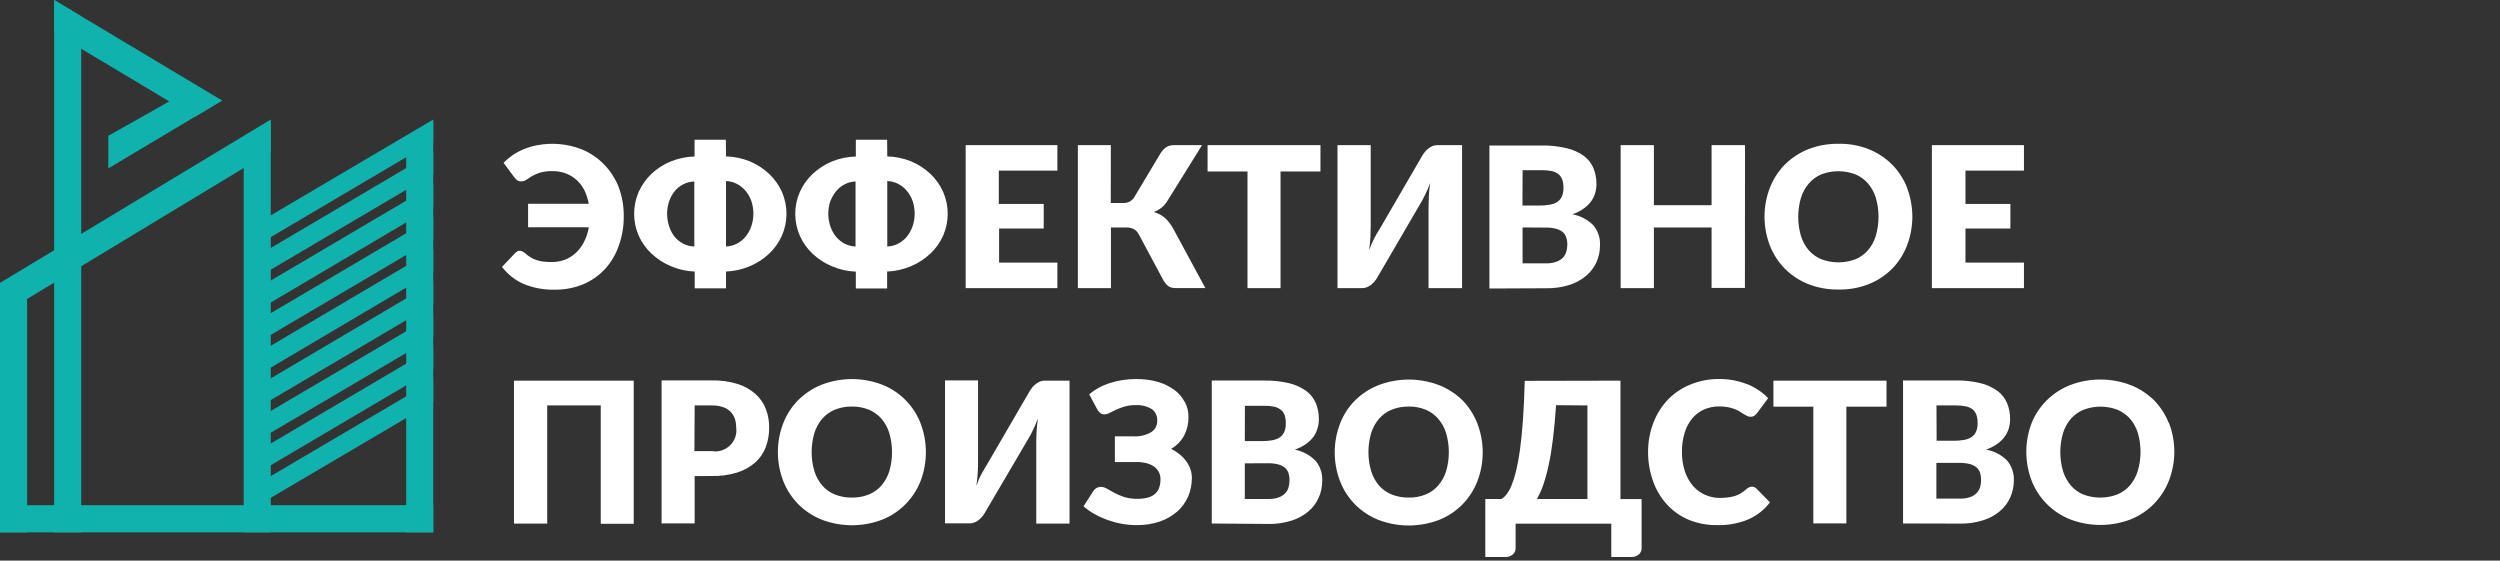 <svg width="1213" height="272" viewBox="0 0 1213 272" fill="none" xmlns="http://www.w3.org/2000/svg">
<rect x="0" y="0" width="1213" height="272" fill="#333333" stroke="none"/>
<path d="M1037.2 228.65C1036.41 231.19 1035.12 233.544 1033.4 235.571C1031.73 237.473 1029.64 238.961 1027.3 239.919C1021.98 241.935 1016.11 241.935 1010.78 239.919C1008.47 238.957 1006.42 237.469 1004.78 235.571C1003.06 233.53 1001.76 231.159 1000.98 228.601C999.212 222.577 999.212 216.169 1000.98 210.144C1001.75 207.59 1003.05 205.225 1004.78 203.199C1006.46 201.294 1008.56 199.799 1010.91 198.827C1016.22 196.786 1022.1 196.786 1027.42 198.827C1029.75 199.809 1031.84 201.303 1033.52 203.199C1035.26 205.239 1036.55 207.621 1037.32 210.193C1039.05 216.229 1039.01 222.637 1037.2 228.65ZM1052.36 205.409C1050.72 201.197 1048.25 197.363 1045.09 194.14C1041.85 190.982 1038.02 188.504 1033.81 186.854C1024.34 183.235 1013.87 183.235 1004.39 186.854C1000.14 188.536 996.268 191.064 993.014 194.286C989.88 197.407 987.409 201.133 985.75 205.239C982.313 214.254 982.313 224.225 985.75 233.24C987.413 237.482 989.928 241.336 993.14 244.562C996.351 247.787 1000.19 250.315 1004.42 251.989C1013.89 255.607 1024.36 255.607 1033.83 251.989C1038.05 250.292 1041.87 247.743 1045.06 244.501C1048.25 241.259 1050.74 237.392 1052.38 233.143C1055.84 224.148 1055.84 214.185 1052.38 205.19L1052.36 205.409ZM939.579 196.714H949.094C950.663 196.691 952.229 196.837 953.767 197.151C954.938 197.375 956.046 197.856 957.011 198.56C957.876 199.252 958.537 200.167 958.924 201.207C959.368 202.528 959.573 203.918 959.529 205.311C959.589 206.745 959.324 208.173 958.754 209.489C958.272 210.576 957.48 211.497 956.478 212.136C955.368 212.818 954.133 213.272 952.847 213.471C951.246 213.736 949.626 213.866 948.004 213.86H939.651L939.579 196.714ZM950.789 224.594C952.485 224.569 954.178 224.765 955.825 225.177C956.988 225.488 958.075 226.033 959.021 226.78C959.825 227.488 960.419 228.403 960.74 229.427C961.081 230.536 961.245 231.691 961.224 232.851C961.244 233.966 961.105 235.079 960.812 236.154C960.524 237.229 959.984 238.22 959.238 239.044C958.369 239.98 957.29 240.696 956.091 241.133C954.407 241.735 952.623 242.007 950.837 241.934H939.53V224.57L950.789 224.594ZM951.176 254.053C954.927 254.107 958.663 253.558 962.241 252.426C965.223 251.522 967.991 250.018 970.376 248.006C972.521 246.206 974.227 243.938 975.363 241.376C976.53 238.79 977.124 235.981 977.107 233.143C977.278 229.603 976.101 226.13 973.814 223.429C971.05 220.645 967.484 218.802 963.621 218.159C965.481 217.513 967.248 216.623 968.875 215.511C970.273 214.57 971.508 213.405 972.531 212.063C973.458 210.833 974.171 209.453 974.637 207.983C975.072 206.525 975.293 205.012 975.291 203.49C975.356 200.787 974.861 198.099 973.838 195.597C972.852 193.25 971.255 191.211 969.214 189.696C966.747 187.919 963.959 186.64 961.006 185.931C957.043 184.975 952.975 184.526 948.9 184.596H923.357V253.98L951.176 254.053ZM860.455 184.693V197.321H879.825V253.956H895.853V197.321H915.343V184.693H860.455ZM848.737 236.421C848.294 236.616 847.878 236.869 847.502 237.174C846.65 237.981 845.717 238.698 844.718 239.311C843.794 239.864 842.811 240.312 841.788 240.647C840.683 240.989 839.548 241.224 838.398 241.351C837.081 241.517 835.755 241.598 834.428 241.594C831.976 241.599 829.551 241.086 827.31 240.089C825.072 239.106 823.079 237.638 821.475 235.79C819.723 233.735 818.383 231.36 817.528 228.796C816.538 225.746 816.047 222.556 816.075 219.349C816.032 216.158 816.481 212.979 817.407 209.926C818.156 207.381 819.417 205.017 821.111 202.98C822.656 201.13 824.602 199.659 826.801 198.681C829.093 197.685 831.567 197.181 834.065 197.2C835.533 197.188 837 197.31 838.447 197.564C839.567 197.795 840.668 198.111 841.74 198.511C842.581 198.833 843.392 199.231 844.161 199.701L846.025 200.891C846.558 201.231 847.115 201.523 847.671 201.814C848.163 202.076 848.713 202.21 849.269 202.203C849.983 202.249 850.691 202.052 851.279 201.644C851.736 201.298 852.15 200.898 852.514 200.454L857.913 193.169C856.558 191.765 855.056 190.511 853.434 189.429C851.712 188.248 849.87 187.254 847.938 186.466C845.856 185.655 843.71 185.021 841.522 184.571C839.127 184.119 836.695 183.891 834.258 183.891C829.465 183.839 824.709 184.738 820.264 186.539C816.155 188.185 812.429 190.666 809.32 193.824C806.249 197.069 803.847 200.89 802.251 205.069C800.502 209.616 799.615 214.451 799.636 219.324C799.623 224.133 800.442 228.907 802.057 233.434C803.509 237.614 805.791 241.456 808.764 244.727C811.696 247.93 815.279 250.464 819.271 252.159C823.756 253.995 828.568 254.888 833.411 254.781C838.504 254.903 843.567 253.961 848.277 252.013C852.421 250.2 856.038 247.358 858.785 243.756L852.247 237.077C851.943 236.756 851.57 236.507 851.158 236.349C850.788 236.202 850.394 236.127 849.996 236.13C849.527 236.139 849.065 236.247 848.64 236.446L848.737 236.421ZM770.219 196.714V242.129H745.717C746.953 239.89 747.998 237.55 748.84 235.134C749.906 231.952 750.779 228.708 751.455 225.42C752.262 221.729 752.948 217.511 753.513 212.767C754.118 207.91 754.602 202.616 754.99 196.593L770.219 196.714ZM739.809 184.79C739.615 191.979 739.325 198.325 738.937 203.83C738.55 209.343 738.041 214.151 737.485 218.256C737.03 221.744 736.391 225.205 735.572 228.626C735.021 230.996 734.284 233.318 733.369 235.571C732.765 237.118 731.951 238.573 730.947 239.894C730.28 240.771 729.46 241.52 728.526 242.104H720.658V270.251H730.342C731.659 270.328 732.956 269.903 733.974 269.061C734.434 268.682 734.799 268.2 735.039 267.653C735.295 267.099 735.411 266.49 735.378 265.88V254.077H781.792V270.251H791.476C792.792 270.321 794.087 269.897 795.108 269.061C795.568 268.682 795.933 268.2 796.173 267.653C796.418 267.095 796.534 266.489 796.512 265.88V242.153H786.247V184.693L739.809 184.79ZM701.651 228.674C700.842 231.209 699.533 233.554 697.802 235.571C696.152 237.488 694.068 238.978 691.725 239.919C689.119 240.973 686.326 241.485 683.517 241.424C680.685 241.473 677.871 240.961 675.237 239.919C672.878 238.968 670.773 237.48 669.087 235.571C667.371 233.524 666.079 231.155 665.286 228.601C663.518 222.577 663.518 216.169 665.286 210.144C666.069 207.587 667.363 205.216 669.087 203.174C670.777 201.259 672.88 199.756 675.237 198.779C677.87 197.728 680.683 197.208 683.517 197.249C686.327 197.208 689.117 197.728 691.725 198.779C694.066 199.745 696.148 201.251 697.802 203.174C699.568 205.194 700.881 207.571 701.651 210.144C703.409 216.195 703.409 222.623 701.651 228.674ZM716.808 205.433C715.169 201.224 712.698 197.391 709.544 194.164C706.298 191.015 702.464 188.539 698.262 186.879C688.788 183.26 678.319 183.26 668.845 186.879C664.589 188.546 660.717 191.066 657.465 194.286C654.288 197.475 651.814 201.297 650.202 205.506C646.739 214.508 646.739 224.481 650.202 233.483C651.822 237.702 654.295 241.538 657.465 244.751C660.701 248.003 664.565 250.557 668.821 252.256C678.294 255.875 688.764 255.875 698.238 252.256C702.462 250.585 706.296 248.055 709.496 244.824C712.696 241.592 715.194 237.731 716.832 233.483C720.271 224.493 720.271 214.544 716.832 205.554L716.808 205.433ZM604.03 196.884H613.449C615.016 196.865 616.582 197.003 618.122 197.297C619.285 197.536 620.384 198.025 621.342 198.73C622.213 199.411 622.883 200.318 623.279 201.353C623.713 202.684 623.91 204.082 623.86 205.481C623.92 206.915 623.655 208.343 623.085 209.659C622.597 210.736 621.817 211.653 620.833 212.306C619.712 212.985 618.471 213.438 617.177 213.641C615.578 213.911 613.957 214.033 612.335 214.006H603.982L604.03 196.884ZM615.216 224.764C616.921 224.738 618.622 224.934 620.276 225.347C621.439 225.658 622.527 226.203 623.472 226.95C624.264 227.668 624.856 228.581 625.191 229.597C625.533 230.706 625.696 231.861 625.676 233.021C625.675 234.137 625.529 235.247 625.24 236.324C624.97 237.402 624.437 238.395 623.69 239.214C622.821 240.15 621.742 240.866 620.543 241.303C618.859 241.907 617.075 242.179 615.289 242.104H603.982V224.813L615.216 224.764ZM615.628 254.223C619.379 254.279 623.115 253.729 626.692 252.596C629.659 251.672 632.416 250.17 634.803 248.176C636.962 246.374 638.677 244.097 639.815 241.521C640.977 238.943 641.564 236.142 641.534 233.313C641.735 229.781 640.583 226.306 638.314 223.599C635.595 220.793 632.076 218.901 628.242 218.183C630.093 217.525 631.857 216.645 633.496 215.56C634.884 214.605 636.117 213.442 637.152 212.111C638.074 210.876 638.771 209.486 639.21 208.007C639.674 206.563 639.911 205.056 639.912 203.539C639.953 200.829 639.459 198.139 638.459 195.621C637.451 193.28 635.848 191.245 633.811 189.72C631.344 187.943 628.556 186.665 625.603 185.956C621.637 185.017 617.571 184.576 613.497 184.644H587.954V254.004L615.628 254.223ZM574.734 194.893C573.527 192.564 571.774 190.564 569.626 189.064C567.222 187.351 564.544 186.062 561.709 185.251C558.276 184.324 554.732 183.874 551.177 183.916C546.838 183.888 542.523 184.552 538.393 185.883C534.766 187.027 531.394 188.866 528.466 191.299L532.461 198.779C532.852 199.433 533.352 200.016 533.938 200.503C534.533 200.892 535.238 201.08 535.947 201.037C536.799 201.021 537.632 200.786 538.369 200.357L541.492 198.803C542.82 198.2 544.187 197.689 545.584 197.273C547.339 196.774 549.158 196.536 550.983 196.569C553.749 196.401 556.501 197.078 558.876 198.511C559.738 199.133 560.422 199.97 560.861 200.94C561.32 201.857 561.537 202.877 561.491 203.903C561.562 205.053 561.328 206.201 560.813 207.23C560.294 208.213 559.536 209.048 558.609 209.659C555.92 211.221 552.823 211.932 549.724 211.699H540.935V224.181H551.104C552.732 224.126 554.361 224.289 555.946 224.667C557.304 224.962 558.6 225.497 559.772 226.246C560.768 226.933 561.596 227.838 562.193 228.893C562.791 230.003 563.091 231.25 563.064 232.511C563.107 234.028 562.852 235.538 562.314 236.956C561.833 238.103 561.076 239.112 560.111 239.894C559.058 240.692 557.843 241.248 556.551 241.521C555.005 241.885 553.419 242.056 551.83 242.031C549.658 242.074 547.492 241.771 545.414 241.133C543.791 240.595 542.212 239.929 540.693 239.141L537.11 237.126C536.189 236.562 535.137 236.252 534.059 236.227C533.355 236.232 532.663 236.416 532.049 236.761C531.459 237.095 530.954 237.56 530.572 238.121L525.73 245.65C527.341 247.078 529.103 248.324 530.984 249.366C532.987 250.502 535.085 251.461 537.255 252.231C539.515 253.055 541.839 253.689 544.204 254.126C546.6 254.567 549.031 254.787 551.467 254.781C555.333 254.846 559.182 254.246 562.847 253.009C565.931 251.945 568.784 250.296 571.248 248.151C573.512 246.14 575.306 243.652 576.502 240.866C577.698 238.023 578.308 234.966 578.294 231.88C578.298 230.39 578.044 228.911 577.543 227.509C577.05 226.142 576.357 224.857 575.485 223.696C574.572 222.456 573.497 221.345 572.289 220.393C571.036 219.38 569.681 218.5 568.246 217.77C570.961 216.214 573.178 213.914 574.638 211.14C576.001 208.457 576.69 205.481 576.647 202.47C576.699 199.859 576.091 197.277 574.88 194.966L574.734 194.893ZM478.808 225.541C477.985 226.829 477.138 228.359 476.169 230.059C475.208 231.866 474.398 233.751 473.748 235.693C474.063 233.41 474.256 231.273 474.402 229.281C474.547 227.29 474.547 225.323 474.547 223.429V184.571H458.519V253.931H470.625C471.373 253.934 472.114 253.785 472.804 253.494C473.505 253.214 474.165 252.838 474.765 252.377C475.37 251.923 475.923 251.402 476.411 250.823C476.879 250.285 477.3 249.708 477.67 249.099L498.758 213.204C499.679 211.723 500.502 210.217 501.18 208.663C502.096 206.842 502.905 204.969 503.601 203.053C503.286 205.19 503.068 207.327 502.947 209.489C502.826 211.65 502.802 213.374 502.802 215.196V254.053H518.927V184.693H506.821C506.073 184.67 505.33 184.81 504.642 185.106C503.942 185.385 503.289 185.77 502.705 186.247C502.098 186.69 501.538 187.195 501.034 187.753C500.581 188.302 500.161 188.878 499.775 189.477L478.808 225.541ZM431.499 228.65C430.691 231.188 429.391 233.54 427.673 235.571C426.011 237.484 423.92 238.974 421.572 239.919C418.971 240.959 416.189 241.471 413.388 241.424C410.541 241.473 407.711 240.962 405.06 239.919C402.715 238.967 400.626 237.478 398.958 235.571C397.235 233.525 395.935 231.156 395.133 228.601C393.365 222.577 393.365 216.169 395.133 210.144C395.912 207.573 397.215 205.191 398.958 203.15C400.641 201.254 402.726 199.761 405.06 198.779C407.71 197.727 410.539 197.207 413.388 197.249C416.191 197.208 418.973 197.728 421.572 198.779C423.911 199.75 425.998 201.245 427.673 203.15C429.417 205.191 430.72 207.573 431.499 210.144C433.251 216.188 433.251 222.607 431.499 228.65ZM446.679 205.409C445.036 201.163 442.533 197.304 439.329 194.077C436.124 190.85 432.287 188.325 428.061 186.66C418.6 183.018 408.129 183.018 398.668 186.66C394.41 188.356 390.539 190.901 387.288 194.14C384.124 197.34 381.652 201.159 380.025 205.36C376.556 214.369 376.556 224.352 380.025 233.361C381.66 237.565 384.132 241.391 387.288 244.606C390.534 247.862 394.406 250.424 398.668 252.134C408.132 255.763 418.597 255.763 428.061 252.134C432.28 250.45 436.109 247.915 439.312 244.686C442.515 241.457 445.022 237.602 446.679 233.361C450.093 224.367 450.093 214.427 446.679 205.433V205.409ZM337.049 196.714H345.402C347.183 196.673 348.958 196.927 350.656 197.467C352.028 197.904 353.285 198.643 354.336 199.629C355.289 200.575 356.024 201.719 356.491 202.98C356.979 204.376 357.216 205.848 357.193 207.327C357.43 208.932 357.278 210.571 356.752 212.105C356.225 213.639 355.339 215.024 354.167 216.143C353.021 217.251 351.638 218.082 350.124 218.571C348.603 219.039 346.996 219.147 345.427 218.887H336.928L337.049 196.714ZM345.402 230.957C349.6 231.053 353.785 230.471 357.799 229.233C360.991 228.232 363.943 226.578 366.466 224.376C368.719 222.333 370.46 219.787 371.551 216.944C372.677 213.899 373.235 210.672 373.197 207.424C373.226 204.363 372.684 201.324 371.599 198.463C370.536 195.666 368.817 193.167 366.587 191.177C364.08 188.977 361.145 187.323 357.968 186.32C353.898 185.074 349.657 184.484 345.402 184.571H320.997V253.956H337.049V231.006L345.402 230.957ZM307.487 184.693H249.379V254.053H265.504V196.714H291.483V254.15H307.487V184.693Z" fill="white"/>
<path d="M937.351 70.429V139.789H982.022V127.403H953.646V110.889H975.436V98.964H953.646V82.79H982.022V70.429H937.351ZM910.162 114.386C909.389 116.975 908.086 119.373 906.336 121.429C904.672 123.346 902.582 124.843 900.235 125.8C894.918 127.792 889.063 127.792 883.747 125.8C881.391 124.847 879.292 123.349 877.621 121.429C875.889 119.393 874.595 117.02 873.82 114.459C872.052 108.434 872.052 102.026 873.82 96.001C874.589 93.445 875.884 91.079 877.621 89.056C879.283 87.113 881.371 85.583 883.723 84.587C889.035 82.571 894.898 82.571 900.211 84.587C902.556 85.559 904.645 87.064 906.312 88.983C908.057 91.005 909.36 93.371 910.137 95.929C911.889 101.954 911.897 108.355 910.162 114.386ZM925.342 91.12C923.701 86.919 921.23 83.095 918.079 79.876C914.843 76.642 910.989 74.098 906.748 72.396C902.081 70.548 897.092 69.656 892.076 69.773C887.045 69.68 882.045 70.571 877.355 72.396C873.11 74.092 869.248 76.627 866 79.851C862.842 83.075 860.371 86.909 858.736 91.12C855.273 100.122 855.273 110.095 858.736 119.097C860.371 123.308 862.842 127.142 866 130.366C869.243 133.602 873.105 136.147 877.355 137.846C882.045 139.671 887.045 140.561 892.076 140.469C897.092 140.586 902.081 139.694 906.748 137.846C910.977 136.172 914.818 133.642 918.03 130.414C921.204 127.185 923.677 123.332 925.294 119.097C928.732 110.099 928.732 100.143 925.294 91.144L925.342 91.12ZM846.679 70.429H830.457V99.571H802.469V70.429H786.344V139.813H802.469V110.354H830.457V139.691H846.63L846.679 70.429ZM738.768 82.571H748.138C749.705 82.551 751.271 82.689 752.811 82.984C753.99 83.222 755.104 83.711 756.079 84.417C756.929 85.108 757.581 86.013 757.968 87.04C758.43 88.374 758.643 89.782 758.597 91.193C758.637 92.627 758.364 94.052 757.798 95.37C757.316 96.458 756.524 97.379 755.522 98.017C754.412 98.694 753.177 99.14 751.891 99.329C750.293 99.62 748.671 99.75 747.048 99.717H738.695L738.768 82.571ZM750.026 110.427C751.716 110.377 753.404 110.573 755.038 111.01C756.218 111.294 757.319 111.842 758.258 112.613C759.069 113.31 759.658 114.231 759.953 115.26C760.316 116.364 760.488 117.522 760.461 118.684C760.461 119.784 760.315 120.878 760.026 121.939C759.736 123.023 759.206 124.027 758.476 124.877C757.594 125.804 756.508 126.511 755.304 126.941C753.626 127.567 751.839 127.848 750.05 127.767H738.744V110.354L750.026 110.427ZM750.389 139.861C754.139 139.914 757.873 139.373 761.454 138.259C764.431 137.34 767.196 135.838 769.589 133.839C771.735 132.019 773.455 129.747 774.625 127.184C775.765 124.6 776.343 121.802 776.32 118.976C776.498 115.439 775.33 111.967 773.051 109.261C770.285 106.517 766.758 104.672 762.931 103.967C764.799 103.35 766.568 102.467 768.185 101.344C769.585 100.396 770.827 99.233 771.865 97.896C772.782 96.675 773.479 95.302 773.923 93.84C774.378 92.378 774.606 90.855 774.601 89.323C774.63 86.67 774.137 84.037 773.148 81.576C772.162 79.228 770.565 77.19 768.524 75.674C766.034 73.897 763.221 72.627 760.244 71.934C756.281 70.978 752.213 70.529 748.138 70.599H722.667V139.983L750.389 139.861ZM669.329 111.253C668.36 112.721 667.479 114.246 666.69 115.819C665.769 117.629 664.961 119.494 664.269 121.404C664.597 119.28 664.815 117.14 664.923 114.993C664.923 112.953 665.068 111.059 665.068 109.213V70.429H648.943V139.789H661.049C661.797 139.791 662.538 139.643 663.228 139.351C663.927 139.066 664.586 138.69 665.189 138.234C665.781 137.774 666.325 137.253 666.811 136.68C667.279 136.151 667.7 135.582 668.07 134.98L689.086 98.94C689.971 97.469 690.779 95.953 691.507 94.399C692.433 92.583 693.242 90.709 693.928 88.789C693.589 91.096 693.371 93.233 693.274 95.224C693.177 97.216 693.129 99.134 693.129 100.931V139.789H709.399V70.429H697.293C696.547 70.418 695.806 70.558 695.114 70.841C694.415 71.127 693.756 71.503 693.153 71.959C692.561 72.419 692.017 72.94 691.531 73.513C691.064 74.042 690.642 74.611 690.272 75.213L669.329 111.253ZM585.92 70.429V83.179H605.289V139.789H621.317V83.179H640.687V70.429H585.92ZM538.974 70.429H522.97V139.789H539.022V110.354H546.286C547.524 110.311 548.756 110.544 549.893 111.034C551.029 111.616 551.953 112.542 552.532 113.681L564.13 135.344C564.737 136.565 565.557 137.667 566.551 138.599C567.589 139.4 568.874 139.812 570.183 139.764H584.831L569.384 111.18C568.299 109.145 566.893 107.299 565.219 105.716C563.652 104.37 561.796 103.406 559.796 102.899C561.104 102.393 562.334 101.706 563.452 100.859C564.574 99.981 565.533 98.913 566.285 97.701L583.233 70.429H569.456C568.098 70.376 566.761 70.777 565.655 71.57C564.593 72.367 563.696 73.366 563.016 74.509L550.499 95.419C549.927 96.434 549.09 97.274 548.077 97.847C547.109 98.305 546.048 98.529 544.978 98.503H538.95L538.974 70.429ZM468.542 70.429V139.789H513.043V127.403H484.764V110.889H506.409V98.964H484.619V82.79H513.043V70.429H468.542ZM442.781 109.82C442.149 111.644 441.207 113.345 439.997 114.847C438.818 116.245 437.379 117.4 435.76 118.247C434.127 119.075 432.335 119.538 430.506 119.607V87.841C432.337 87.89 434.134 88.355 435.76 89.201C437.389 90.033 438.831 91.19 439.997 92.601C441.199 94.046 442.141 95.69 442.781 97.459C444.141 101.466 444.141 105.812 442.781 109.82ZM402.881 97.677C403.531 95.918 404.463 94.277 405.641 92.82C406.798 91.409 408.232 90.252 409.854 89.42C411.48 88.574 413.276 88.109 415.107 88.06V119.607C413.279 119.535 411.488 119.072 409.854 118.247C408.242 117.399 406.811 116.244 405.641 114.847C404.447 113.338 403.514 111.639 402.881 109.82C401.548 105.849 401.548 101.551 402.881 97.58V97.677ZM430.433 67.806H415.253V75.941C411.249 76.039 407.295 76.861 403.583 78.37C400.152 79.818 397.004 81.866 394.286 84.417C391.661 86.871 389.554 89.827 388.087 93.111C386.618 96.468 385.86 100.095 385.86 103.761C385.86 107.427 386.618 111.053 388.087 114.41C389.546 117.706 391.654 120.672 394.286 123.129C397.013 125.68 400.169 127.727 403.607 129.176C407.295 130.761 411.243 131.65 415.253 131.799V139.959H430.433V131.75C434.442 131.596 438.389 130.707 442.079 129.127C445.515 127.687 448.664 125.639 451.376 123.08C454.017 120.626 456.133 117.66 457.599 114.361C459.068 111.004 459.826 107.378 459.826 103.712C459.826 100.046 459.068 96.42 457.599 93.063C456.133 89.791 454.044 86.837 451.449 84.369C448.731 81.817 445.583 79.77 442.152 78.321C438.447 76.816 434.502 75.993 430.506 75.893L430.433 67.806ZM364.53 109.82C363.897 111.644 362.955 113.345 361.745 114.847C360.566 116.245 359.127 117.4 357.508 118.247C355.875 119.075 354.083 119.538 352.254 119.607V87.841C354.086 87.89 355.882 88.355 357.508 89.201C359.137 90.033 360.579 91.19 361.745 92.601C362.947 94.046 363.889 95.69 364.53 97.459C365.889 101.466 365.889 105.812 364.53 109.82ZM324.677 97.677C325.272 95.923 326.156 94.281 327.292 92.82C328.449 91.409 329.883 90.252 331.505 89.42C333.174 88.573 335.01 88.108 336.88 88.06V119.607C335.011 119.547 333.178 119.084 331.505 118.247C329.894 117.399 328.463 116.244 327.292 114.847C326.125 113.343 325.239 111.64 324.677 109.82C323.345 105.849 323.345 101.551 324.677 97.58V97.677ZM352.182 67.806H337.001V75.941C333.004 76.036 329.058 76.859 325.355 78.37C321.9 79.8 318.733 81.849 316.01 84.417C313.451 86.888 311.381 89.821 309.908 93.063C308.439 96.42 307.681 100.046 307.681 103.712C307.681 107.378 308.439 111.004 309.908 114.361C311.374 117.66 313.49 120.626 316.131 123.08C318.852 125.64 322.009 127.688 325.452 129.127C329.132 130.712 333.072 131.602 337.074 131.75V139.91H352.254V131.75C356.263 131.596 360.21 130.707 363.9 129.127C367.336 127.687 370.485 125.639 373.197 123.08C375.802 120.606 377.9 117.644 379.371 114.361C380.84 111.004 381.599 107.378 381.599 103.712C381.599 100.046 380.84 96.42 379.371 93.063C377.891 89.793 375.794 86.841 373.197 84.369C370.479 81.817 367.331 79.77 363.9 78.321C360.195 76.816 356.25 75.993 352.254 75.893L352.182 67.806ZM251.05 122.06C250.627 122.212 250.246 122.462 249.936 122.789L243.568 129.491C246.312 133.103 249.929 135.953 254.076 137.773C258.795 139.718 263.866 140.661 268.966 140.541C273.803 140.638 278.607 139.737 283.082 137.894C287.062 136.188 290.641 133.665 293.59 130.487C296.538 127.229 298.795 123.403 300.224 119.243C301.848 114.718 302.668 109.942 302.645 105.133C302.714 100.272 301.893 95.441 300.224 90.877C298.596 86.677 296.124 82.857 292.96 79.657C289.866 76.493 286.146 74.011 282.041 72.371C275.236 69.765 267.844 69.101 260.686 70.453C258.473 70.865 256.308 71.5 254.222 72.347C252.306 73.134 250.473 74.11 248.75 75.261C247.171 76.373 245.689 77.615 244.319 78.977L249.718 86.263C250.095 86.71 250.517 87.117 250.977 87.477C251.567 87.859 252.261 88.045 252.963 88.011C253.828 87.992 254.668 87.722 255.384 87.234C256.11 86.7 257.03 86.141 257.999 85.51C259.254 84.806 260.576 84.228 261.945 83.786C263.945 83.221 266.019 82.967 268.095 83.033C270.223 83.002 272.339 83.356 274.341 84.077C276.278 84.761 278.062 85.817 279.595 87.186C281.149 88.563 282.445 90.208 283.421 92.043C284.484 94.21 285.242 96.515 285.672 98.891H256.231V110.257H285.697C285.295 112.803 284.477 115.265 283.275 117.543C282.26 119.526 280.899 121.311 279.256 122.813C277.721 124.227 275.929 125.332 273.978 126.067C271.983 126.786 269.876 127.148 267.756 127.136C266.413 127.156 265.071 127.091 263.737 126.941C262.6 126.82 261.48 126.576 260.396 126.213C259.365 125.899 258.38 125.449 257.466 124.877C256.468 124.271 255.535 123.563 254.682 122.764C254.294 122.469 253.881 122.209 253.447 121.987C253.01 121.774 252.529 121.666 252.043 121.671C251.66 121.669 251.282 121.743 250.929 121.89" fill="white"/>
<path d="M210.205 245.116H0V258.303H210.205V245.116Z" fill="#10B2AD"/>
<path d="M13.147 139.691H0V258.303H13.147V139.691Z" fill="#10B2AD"/>
<path d="M118.249 258.303V67.199L131.372 59.306V258.303H118.249Z" fill="#10B2AD"/>
<path d="M197.082 258.303V68.534L210.205 59.306V258.303H197.082Z" fill="#10B2AD"/>
<path d="M26.27 258.303V0L39.416 7.917V258.303H26.27Z" fill="#10B2AD"/>
<path d="M26.27 0L107.742 48.766L94.594 56.659L26.27 15.81V0Z" fill="#10B2AD"/>
<path d="M94.595 42.16L52.563 65.887V81.697L107.742 48.766L94.595 42.16Z" fill="#10B2AD"/>
<path d="M131.372 57.994L0 137.263V153L131.372 73.585V57.994Z" fill="#10B2AD"/>
<path d="M120.864 237.199L210.205 184.571V195.111L120.864 247.714V237.199Z" fill="#10B2AD"/>
<path d="M120.864 221.389L210.205 168.689V179.229L120.864 231.929V221.389Z" fill="#10B2AD"/>
<path d="M120.864 205.579L210.205 153V163.54L120.864 216.143V205.579Z" fill="#10B2AD"/>
<path d="M120.864 189.769L210.205 137.044V147.609L120.864 200.309V189.769Z" fill="#10B2AD"/>
<path d="M120.864 173.959L210.205 121.234V131.774L120.864 184.571V173.959Z" fill="#10B2AD"/>
<path d="M120.864 158.149L210.205 105.424V115.964L120.864 168.689V158.149Z" fill="#10B2AD"/>
<path d="M120.864 142.314L210.205 89.614V100.154L120.864 153V142.314Z" fill="#10B2AD"/>
<path d="M120.864 126.504L210.205 73.804V84.344L120.864 137.044V126.504Z" fill="#10B2AD"/>
<path d="M120.864 110.694L210.205 57.994V68.534L120.864 121.234V110.694Z" fill="#10B2AD"/>
</svg>
